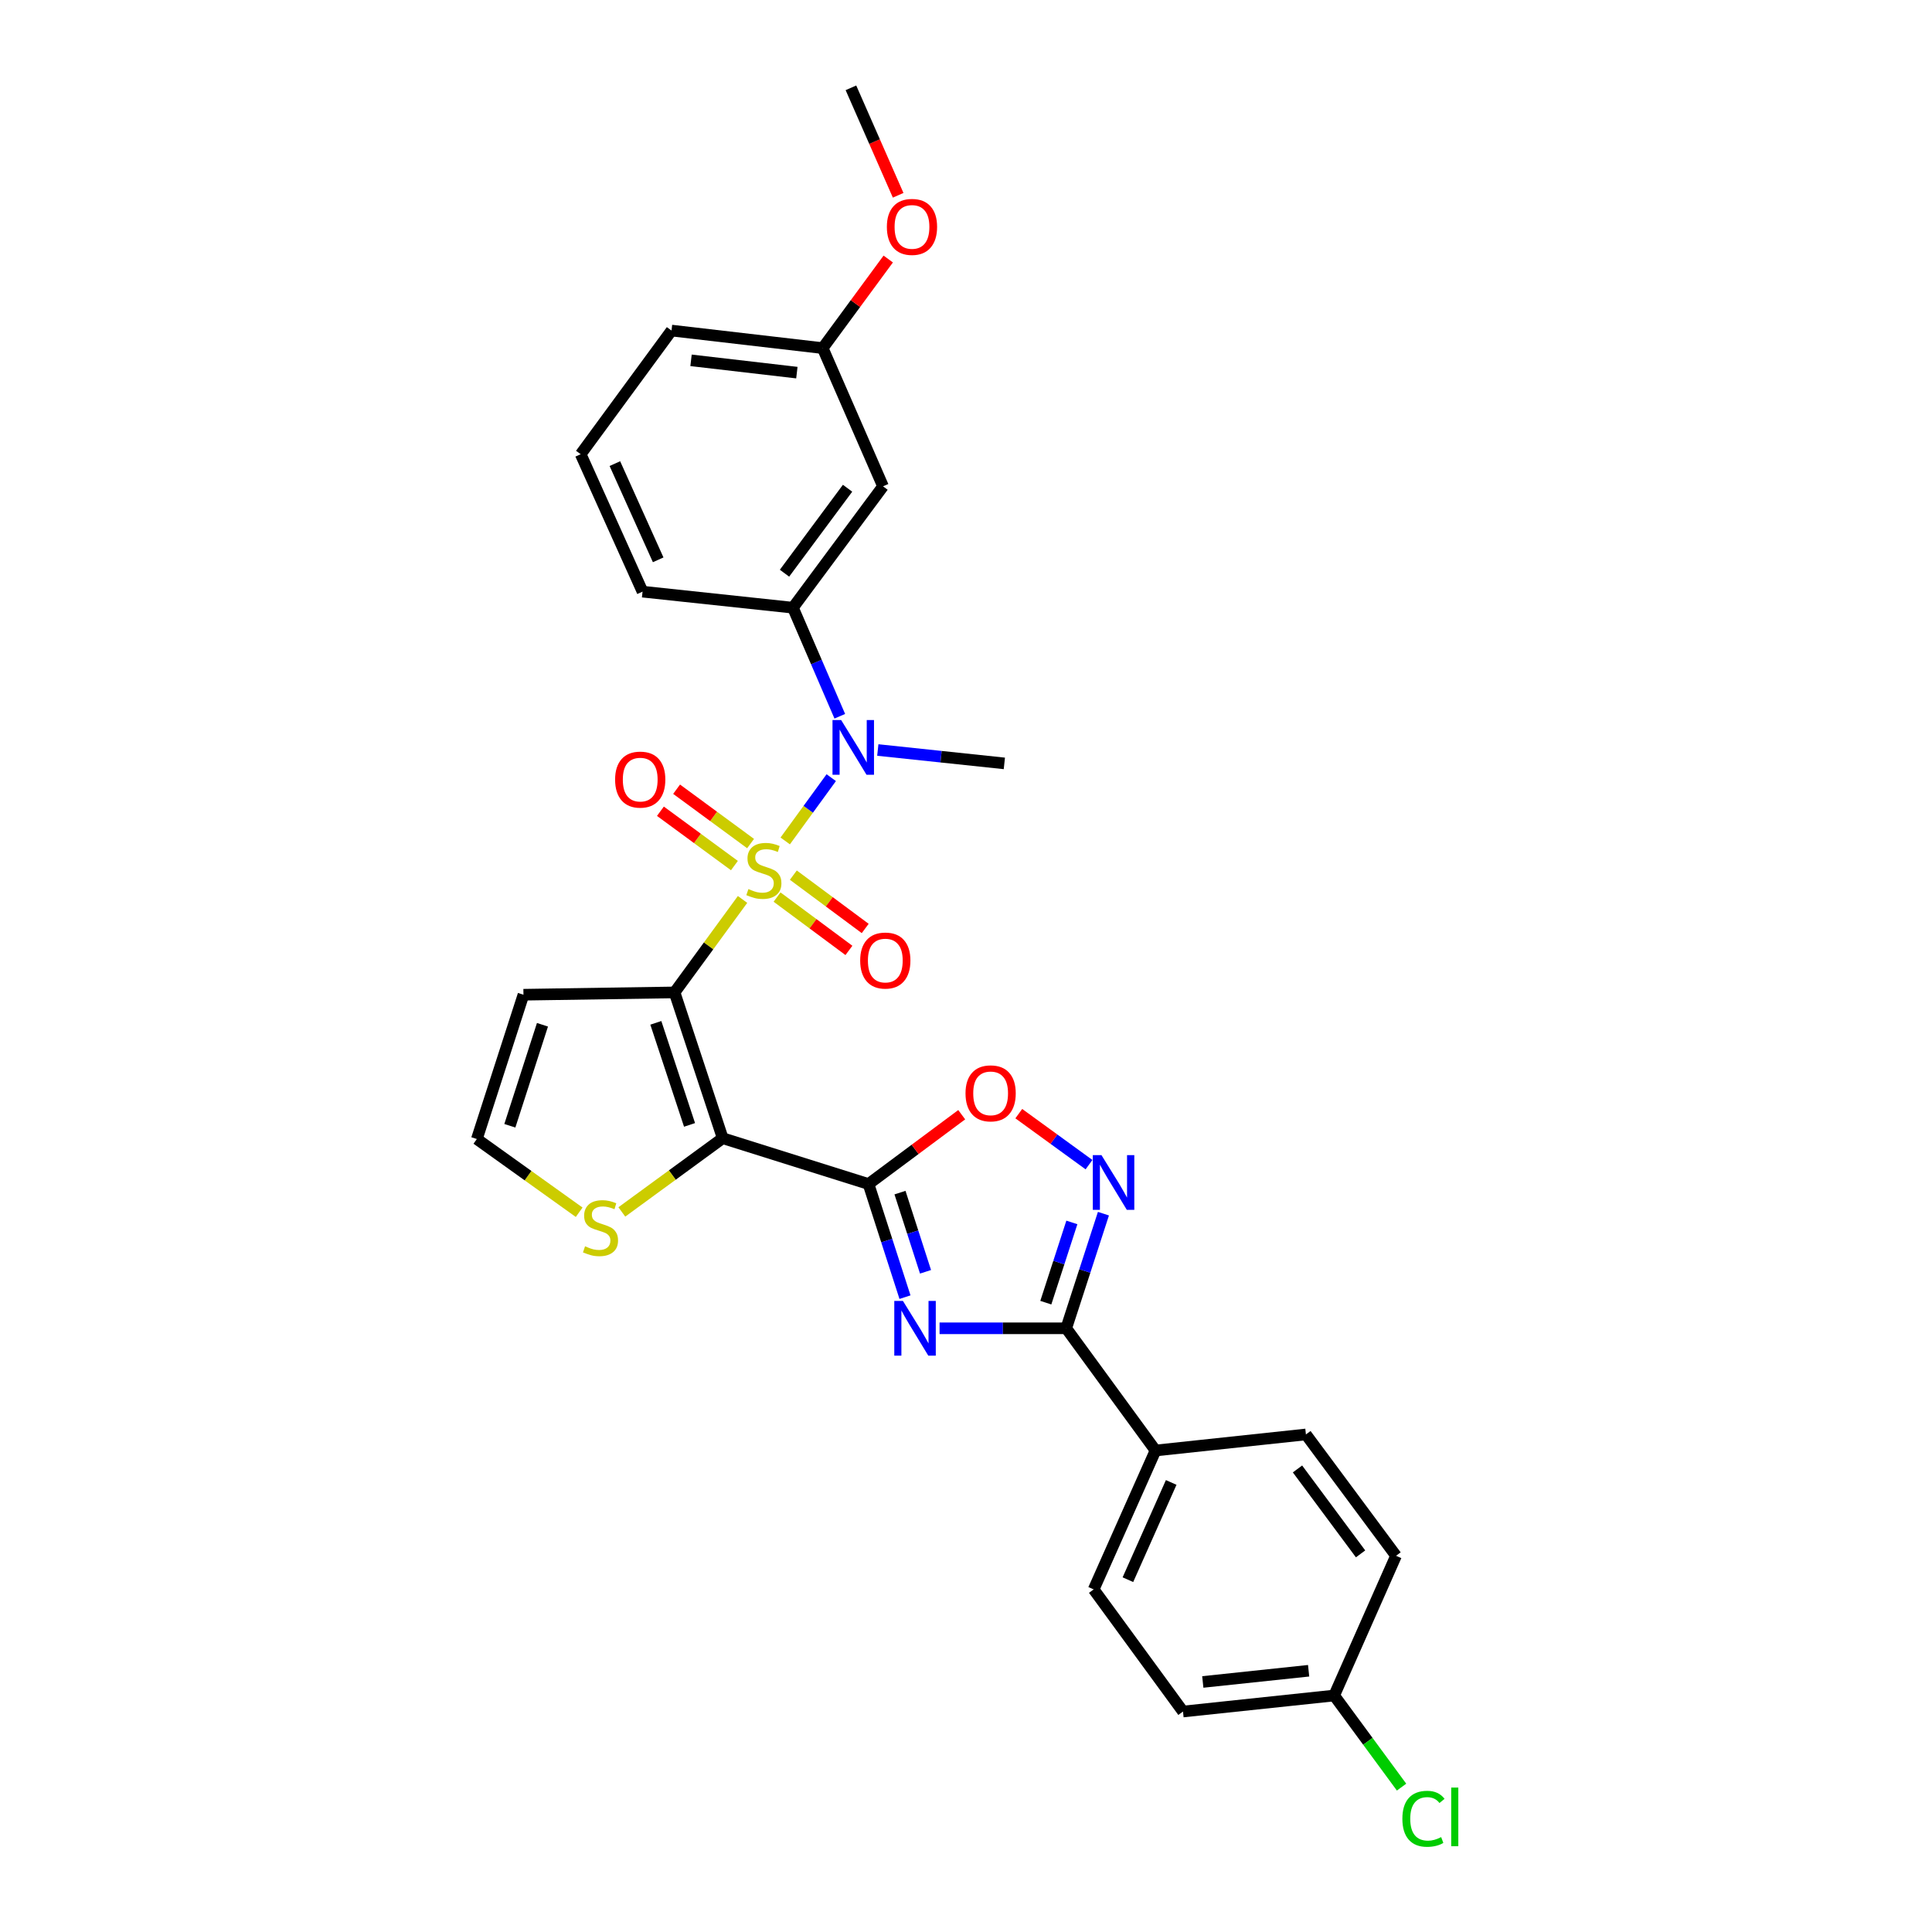<?xml version='1.0' encoding='iso-8859-1'?>
<svg version='1.1' baseProfile='full'
              xmlns='http://www.w3.org/2000/svg'
                      xmlns:rdkit='http://www.rdkit.org/xml'
                      xmlns:xlink='http://www.w3.org/1999/xlink'
                  xml:space='preserve'
width='1000px' height='1000px' viewBox='0 0 1000 1000'>
<!-- END OF HEADER -->
<rect style='opacity:1.0;fill:#FFFFFF;stroke:none' width='1000' height='1000' x='0' y='0'> </rect>
<path class='bond-0' d='M 384.342,465.549 L 366.746,489.611' style='fill:none;fill-rule:evenodd;stroke:#CCCC00;stroke-width:6px;stroke-linecap:butt;stroke-linejoin:miter;stroke-opacity:1' />
<path class='bond-0' d='M 366.746,489.611 L 349.149,513.673' style='fill:none;fill-rule:evenodd;stroke:#000000;stroke-width:6px;stroke-linecap:butt;stroke-linejoin:miter;stroke-opacity:1' />
<path class='bond-5' d='M 406.426,435.27 L 418.34,418.893' style='fill:none;fill-rule:evenodd;stroke:#CCCC00;stroke-width:6px;stroke-linecap:butt;stroke-linejoin:miter;stroke-opacity:1' />
<path class='bond-5' d='M 418.34,418.893 L 430.253,402.516' style='fill:none;fill-rule:evenodd;stroke:#0000FF;stroke-width:6px;stroke-linecap:butt;stroke-linejoin:miter;stroke-opacity:1' />
<path class='bond-11' d='M 388.501,436.627 L 369.353,422.561' style='fill:none;fill-rule:evenodd;stroke:#CCCC00;stroke-width:6px;stroke-linecap:butt;stroke-linejoin:miter;stroke-opacity:1' />
<path class='bond-11' d='M 369.353,422.561 L 350.205,408.495' style='fill:none;fill-rule:evenodd;stroke:#FF0000;stroke-width:6px;stroke-linecap:butt;stroke-linejoin:miter;stroke-opacity:1' />
<path class='bond-11' d='M 380.128,448.025 L 360.98,433.959' style='fill:none;fill-rule:evenodd;stroke:#CCCC00;stroke-width:6px;stroke-linecap:butt;stroke-linejoin:miter;stroke-opacity:1' />
<path class='bond-11' d='M 360.98,433.959 L 341.832,419.893' style='fill:none;fill-rule:evenodd;stroke:#FF0000;stroke-width:6px;stroke-linecap:butt;stroke-linejoin:miter;stroke-opacity:1' />
<path class='bond-12' d='M 402.203,464.324 L 420.802,478.126' style='fill:none;fill-rule:evenodd;stroke:#CCCC00;stroke-width:6px;stroke-linecap:butt;stroke-linejoin:miter;stroke-opacity:1' />
<path class='bond-12' d='M 420.802,478.126 L 439.402,491.929' style='fill:none;fill-rule:evenodd;stroke:#FF0000;stroke-width:6px;stroke-linecap:butt;stroke-linejoin:miter;stroke-opacity:1' />
<path class='bond-12' d='M 410.631,452.966 L 429.23,466.769' style='fill:none;fill-rule:evenodd;stroke:#CCCC00;stroke-width:6px;stroke-linecap:butt;stroke-linejoin:miter;stroke-opacity:1' />
<path class='bond-12' d='M 429.23,466.769 L 447.83,480.572' style='fill:none;fill-rule:evenodd;stroke:#FF0000;stroke-width:6px;stroke-linecap:butt;stroke-linejoin:miter;stroke-opacity:1' />
<path class='bond-1' d='M 349.149,513.673 L 374.072,589.132' style='fill:none;fill-rule:evenodd;stroke:#000000;stroke-width:6px;stroke-linecap:butt;stroke-linejoin:miter;stroke-opacity:1' />
<path class='bond-1' d='M 339.458,529.427 L 356.904,582.249' style='fill:none;fill-rule:evenodd;stroke:#000000;stroke-width:6px;stroke-linecap:butt;stroke-linejoin:miter;stroke-opacity:1' />
<path class='bond-9' d='M 349.149,513.673 L 270.94,514.867' style='fill:none;fill-rule:evenodd;stroke:#000000;stroke-width:6px;stroke-linecap:butt;stroke-linejoin:miter;stroke-opacity:1' />
<path class='bond-2' d='M 374.072,589.132 L 449.539,612.853' style='fill:none;fill-rule:evenodd;stroke:#000000;stroke-width:6px;stroke-linecap:butt;stroke-linejoin:miter;stroke-opacity:1' />
<path class='bond-8' d='M 374.072,589.132 L 347.966,608.213' style='fill:none;fill-rule:evenodd;stroke:#000000;stroke-width:6px;stroke-linecap:butt;stroke-linejoin:miter;stroke-opacity:1' />
<path class='bond-8' d='M 347.966,608.213 L 321.861,627.295' style='fill:none;fill-rule:evenodd;stroke:#CCCC00;stroke-width:6px;stroke-linecap:butt;stroke-linejoin:miter;stroke-opacity:1' />
<path class='bond-3' d='M 449.539,612.853 L 458.98,642.129' style='fill:none;fill-rule:evenodd;stroke:#000000;stroke-width:6px;stroke-linecap:butt;stroke-linejoin:miter;stroke-opacity:1' />
<path class='bond-3' d='M 458.98,642.129 L 468.422,671.405' style='fill:none;fill-rule:evenodd;stroke:#0000FF;stroke-width:6px;stroke-linecap:butt;stroke-linejoin:miter;stroke-opacity:1' />
<path class='bond-3' d='M 465.831,617.295 L 472.44,637.788' style='fill:none;fill-rule:evenodd;stroke:#000000;stroke-width:6px;stroke-linecap:butt;stroke-linejoin:miter;stroke-opacity:1' />
<path class='bond-3' d='M 472.44,637.788 L 479.049,658.281' style='fill:none;fill-rule:evenodd;stroke:#0000FF;stroke-width:6px;stroke-linecap:butt;stroke-linejoin:miter;stroke-opacity:1' />
<path class='bond-7' d='M 449.539,612.853 L 473.659,594.912' style='fill:none;fill-rule:evenodd;stroke:#000000;stroke-width:6px;stroke-linecap:butt;stroke-linejoin:miter;stroke-opacity:1' />
<path class='bond-7' d='M 473.659,594.912 L 497.779,576.97' style='fill:none;fill-rule:evenodd;stroke:#FF0000;stroke-width:6px;stroke-linecap:butt;stroke-linejoin:miter;stroke-opacity:1' />
<path class='bond-4' d='M 486.317,687.526 L 519.097,687.526' style='fill:none;fill-rule:evenodd;stroke:#0000FF;stroke-width:6px;stroke-linecap:butt;stroke-linejoin:miter;stroke-opacity:1' />
<path class='bond-4' d='M 519.097,687.526 L 551.877,687.526' style='fill:none;fill-rule:evenodd;stroke:#000000;stroke-width:6px;stroke-linecap:butt;stroke-linejoin:miter;stroke-opacity:1' />
<path class='bond-15' d='M 551.877,687.526 L 598.092,750.776' style='fill:none;fill-rule:evenodd;stroke:#000000;stroke-width:6px;stroke-linecap:butt;stroke-linejoin:miter;stroke-opacity:1' />
<path class='bond-31' d='M 551.877,687.526 L 561.506,657.861' style='fill:none;fill-rule:evenodd;stroke:#000000;stroke-width:6px;stroke-linecap:butt;stroke-linejoin:miter;stroke-opacity:1' />
<path class='bond-31' d='M 561.506,657.861 L 571.135,628.195' style='fill:none;fill-rule:evenodd;stroke:#0000FF;stroke-width:6px;stroke-linecap:butt;stroke-linejoin:miter;stroke-opacity:1' />
<path class='bond-31' d='M 541.314,674.26 L 548.054,653.494' style='fill:none;fill-rule:evenodd;stroke:#000000;stroke-width:6px;stroke-linecap:butt;stroke-linejoin:miter;stroke-opacity:1' />
<path class='bond-31' d='M 548.054,653.494 L 554.795,632.728' style='fill:none;fill-rule:evenodd;stroke:#0000FF;stroke-width:6px;stroke-linecap:butt;stroke-linejoin:miter;stroke-opacity:1' />
<path class='bond-10' d='M 434.678,370.731 L 422.548,342.637' style='fill:none;fill-rule:evenodd;stroke:#0000FF;stroke-width:6px;stroke-linecap:butt;stroke-linejoin:miter;stroke-opacity:1' />
<path class='bond-10' d='M 422.548,342.637 L 410.418,314.543' style='fill:none;fill-rule:evenodd;stroke:#000000;stroke-width:6px;stroke-linecap:butt;stroke-linejoin:miter;stroke-opacity:1' />
<path class='bond-23' d='M 454.349,388.204 L 487.1,391.669' style='fill:none;fill-rule:evenodd;stroke:#0000FF;stroke-width:6px;stroke-linecap:butt;stroke-linejoin:miter;stroke-opacity:1' />
<path class='bond-23' d='M 487.1,391.669 L 519.852,395.133' style='fill:none;fill-rule:evenodd;stroke:#000000;stroke-width:6px;stroke-linecap:butt;stroke-linejoin:miter;stroke-opacity:1' />
<path class='bond-6' d='M 563.669,602.822 L 545.496,589.622' style='fill:none;fill-rule:evenodd;stroke:#0000FF;stroke-width:6px;stroke-linecap:butt;stroke-linejoin:miter;stroke-opacity:1' />
<path class='bond-6' d='M 545.496,589.622 L 527.322,576.421' style='fill:none;fill-rule:evenodd;stroke:#FF0000;stroke-width:6px;stroke-linecap:butt;stroke-linejoin:miter;stroke-opacity:1' />
<path class='bond-29' d='M 299.775,627.456 L 273.297,608.506' style='fill:none;fill-rule:evenodd;stroke:#CCCC00;stroke-width:6px;stroke-linecap:butt;stroke-linejoin:miter;stroke-opacity:1' />
<path class='bond-29' d='M 273.297,608.506 L 246.819,589.556' style='fill:none;fill-rule:evenodd;stroke:#000000;stroke-width:6px;stroke-linecap:butt;stroke-linejoin:miter;stroke-opacity:1' />
<path class='bond-13' d='M 270.94,514.867 L 246.819,589.556' style='fill:none;fill-rule:evenodd;stroke:#000000;stroke-width:6px;stroke-linecap:butt;stroke-linejoin:miter;stroke-opacity:1' />
<path class='bond-13' d='M 280.78,530.417 L 263.895,582.699' style='fill:none;fill-rule:evenodd;stroke:#000000;stroke-width:6px;stroke-linecap:butt;stroke-linejoin:miter;stroke-opacity:1' />
<path class='bond-14' d='M 410.418,314.543 L 457.05,251.718' style='fill:none;fill-rule:evenodd;stroke:#000000;stroke-width:6px;stroke-linecap:butt;stroke-linejoin:miter;stroke-opacity:1' />
<path class='bond-14' d='M 406.057,296.69 L 438.699,252.713' style='fill:none;fill-rule:evenodd;stroke:#000000;stroke-width:6px;stroke-linecap:butt;stroke-linejoin:miter;stroke-opacity:1' />
<path class='bond-24' d='M 410.418,314.543 L 332.579,306.238' style='fill:none;fill-rule:evenodd;stroke:#000000;stroke-width:6px;stroke-linecap:butt;stroke-linejoin:miter;stroke-opacity:1' />
<path class='bond-18' d='M 457.05,251.718 L 425.826,180.188' style='fill:none;fill-rule:evenodd;stroke:#000000;stroke-width:6px;stroke-linecap:butt;stroke-linejoin:miter;stroke-opacity:1' />
<path class='bond-16' d='M 598.092,750.776 L 566.083,822.676' style='fill:none;fill-rule:evenodd;stroke:#000000;stroke-width:6px;stroke-linecap:butt;stroke-linejoin:miter;stroke-opacity:1' />
<path class='bond-16' d='M 606.211,767.313 L 583.804,817.643' style='fill:none;fill-rule:evenodd;stroke:#000000;stroke-width:6px;stroke-linecap:butt;stroke-linejoin:miter;stroke-opacity:1' />
<path class='bond-17' d='M 598.092,750.776 L 675.94,742.471' style='fill:none;fill-rule:evenodd;stroke:#000000;stroke-width:6px;stroke-linecap:butt;stroke-linejoin:miter;stroke-opacity:1' />
<path class='bond-20' d='M 566.083,822.676 L 612.314,885.886' style='fill:none;fill-rule:evenodd;stroke:#000000;stroke-width:6px;stroke-linecap:butt;stroke-linejoin:miter;stroke-opacity:1' />
<path class='bond-21' d='M 675.94,742.471 L 722.58,805.272' style='fill:none;fill-rule:evenodd;stroke:#000000;stroke-width:6px;stroke-linecap:butt;stroke-linejoin:miter;stroke-opacity:1' />
<path class='bond-21' d='M 671.582,760.323 L 704.23,804.284' style='fill:none;fill-rule:evenodd;stroke:#000000;stroke-width:6px;stroke-linecap:butt;stroke-linejoin:miter;stroke-opacity:1' />
<path class='bond-25' d='M 425.826,180.188 L 442.788,157.13' style='fill:none;fill-rule:evenodd;stroke:#000000;stroke-width:6px;stroke-linecap:butt;stroke-linejoin:miter;stroke-opacity:1' />
<path class='bond-25' d='M 442.788,157.13 L 459.749,134.072' style='fill:none;fill-rule:evenodd;stroke:#FF0000;stroke-width:6px;stroke-linecap:butt;stroke-linejoin:miter;stroke-opacity:1' />
<path class='bond-30' d='M 425.826,180.188 L 347.57,171.097' style='fill:none;fill-rule:evenodd;stroke:#000000;stroke-width:6px;stroke-linecap:butt;stroke-linejoin:miter;stroke-opacity:1' />
<path class='bond-30' d='M 412.456,192.872 L 357.676,186.509' style='fill:none;fill-rule:evenodd;stroke:#000000;stroke-width:6px;stroke-linecap:butt;stroke-linejoin:miter;stroke-opacity:1' />
<path class='bond-19' d='M 690.57,877.596 L 722.58,805.272' style='fill:none;fill-rule:evenodd;stroke:#000000;stroke-width:6px;stroke-linecap:butt;stroke-linejoin:miter;stroke-opacity:1' />
<path class='bond-22' d='M 690.57,877.596 L 708.01,901.304' style='fill:none;fill-rule:evenodd;stroke:#000000;stroke-width:6px;stroke-linecap:butt;stroke-linejoin:miter;stroke-opacity:1' />
<path class='bond-22' d='M 708.01,901.304 L 725.45,925.012' style='fill:none;fill-rule:evenodd;stroke:#00CC00;stroke-width:6px;stroke-linecap:butt;stroke-linejoin:miter;stroke-opacity:1' />
<path class='bond-32' d='M 690.57,877.596 L 612.314,885.886' style='fill:none;fill-rule:evenodd;stroke:#000000;stroke-width:6px;stroke-linecap:butt;stroke-linejoin:miter;stroke-opacity:1' />
<path class='bond-32' d='M 677.342,864.776 L 622.562,870.578' style='fill:none;fill-rule:evenodd;stroke:#000000;stroke-width:6px;stroke-linecap:butt;stroke-linejoin:miter;stroke-opacity:1' />
<path class='bond-26' d='M 332.579,306.238 L 300.561,235.101' style='fill:none;fill-rule:evenodd;stroke:#000000;stroke-width:6px;stroke-linecap:butt;stroke-linejoin:miter;stroke-opacity:1' />
<path class='bond-26' d='M 340.673,289.763 L 318.26,239.967' style='fill:none;fill-rule:evenodd;stroke:#000000;stroke-width:6px;stroke-linecap:butt;stroke-linejoin:miter;stroke-opacity:1' />
<path class='bond-28' d='M 464.885,101.079 L 452.663,73.267' style='fill:none;fill-rule:evenodd;stroke:#FF0000;stroke-width:6px;stroke-linecap:butt;stroke-linejoin:miter;stroke-opacity:1' />
<path class='bond-28' d='M 452.663,73.267 L 440.44,45.455' style='fill:none;fill-rule:evenodd;stroke:#000000;stroke-width:6px;stroke-linecap:butt;stroke-linejoin:miter;stroke-opacity:1' />
<path class='bond-27' d='M 300.561,235.101 L 347.57,171.097' style='fill:none;fill-rule:evenodd;stroke:#000000;stroke-width:6px;stroke-linecap:butt;stroke-linejoin:miter;stroke-opacity:1' />
<path  class='atom-0' d='M 387.38 460.175
Q 387.7 460.295, 389.02 460.855
Q 390.34 461.415, 391.78 461.775
Q 393.26 462.095, 394.7 462.095
Q 397.38 462.095, 398.94 460.815
Q 400.5 459.495, 400.5 457.215
Q 400.5 455.655, 399.7 454.695
Q 398.94 453.735, 397.74 453.215
Q 396.54 452.695, 394.54 452.095
Q 392.02 451.335, 390.5 450.615
Q 389.02 449.895, 387.94 448.375
Q 386.9 446.855, 386.9 444.295
Q 386.9 440.735, 389.3 438.535
Q 391.74 436.335, 396.54 436.335
Q 399.82 436.335, 403.54 437.895
L 402.62 440.975
Q 399.22 439.575, 396.66 439.575
Q 393.9 439.575, 392.38 440.735
Q 390.86 441.855, 390.9 443.815
Q 390.9 445.335, 391.66 446.255
Q 392.46 447.175, 393.58 447.695
Q 394.74 448.215, 396.66 448.815
Q 399.22 449.615, 400.74 450.415
Q 402.26 451.215, 403.34 452.855
Q 404.46 454.455, 404.46 457.215
Q 404.46 461.135, 401.82 463.255
Q 399.22 465.335, 394.86 465.335
Q 392.34 465.335, 390.42 464.775
Q 388.54 464.255, 386.3 463.335
L 387.38 460.175
' fill='#CCCC00'/>
<path  class='atom-4' d='M 467.361 673.366
L 476.641 688.366
Q 477.561 689.846, 479.041 692.526
Q 480.521 695.206, 480.601 695.366
L 480.601 673.366
L 484.361 673.366
L 484.361 701.686
L 480.481 701.686
L 470.521 685.286
Q 469.361 683.366, 468.121 681.166
Q 466.921 678.966, 466.561 678.286
L 466.561 701.686
L 462.881 701.686
L 462.881 673.366
L 467.361 673.366
' fill='#0000FF'/>
<path  class='atom-6' d='M 435.382 372.7
L 444.662 387.7
Q 445.582 389.18, 447.062 391.86
Q 448.542 394.54, 448.622 394.7
L 448.622 372.7
L 452.382 372.7
L 452.382 401.02
L 448.502 401.02
L 438.542 384.62
Q 437.382 382.7, 436.142 380.5
Q 434.942 378.3, 434.582 377.62
L 434.582 401.02
L 430.902 401.02
L 430.902 372.7
L 435.382 372.7
' fill='#0000FF'/>
<path  class='atom-7' d='M 570.115 597.891
L 579.395 612.891
Q 580.315 614.371, 581.795 617.051
Q 583.275 619.731, 583.355 619.891
L 583.355 597.891
L 587.115 597.891
L 587.115 626.211
L 583.235 626.211
L 573.275 609.811
Q 572.115 607.891, 570.875 605.691
Q 569.675 603.491, 569.315 602.811
L 569.315 626.211
L 565.635 626.211
L 565.635 597.891
L 570.115 597.891
' fill='#0000FF'/>
<path  class='atom-8' d='M 499.749 565.916
Q 499.749 559.116, 503.109 555.316
Q 506.469 551.516, 512.749 551.516
Q 519.029 551.516, 522.389 555.316
Q 525.749 559.116, 525.749 565.916
Q 525.749 572.796, 522.349 576.716
Q 518.949 580.596, 512.749 580.596
Q 506.509 580.596, 503.109 576.716
Q 499.749 572.836, 499.749 565.916
M 512.749 577.396
Q 517.069 577.396, 519.389 574.516
Q 521.749 571.596, 521.749 565.916
Q 521.749 560.356, 519.389 557.556
Q 517.069 554.716, 512.749 554.716
Q 508.429 554.716, 506.069 557.516
Q 503.749 560.316, 503.749 565.916
Q 503.749 571.636, 506.069 574.516
Q 508.429 577.396, 512.749 577.396
' fill='#FF0000'/>
<path  class='atom-9' d='M 302.822 645.083
Q 303.142 645.203, 304.462 645.763
Q 305.782 646.323, 307.222 646.683
Q 308.702 647.003, 310.142 647.003
Q 312.822 647.003, 314.382 645.723
Q 315.942 644.403, 315.942 642.123
Q 315.942 640.563, 315.142 639.603
Q 314.382 638.643, 313.182 638.123
Q 311.982 637.603, 309.982 637.003
Q 307.462 636.243, 305.942 635.523
Q 304.462 634.803, 303.382 633.283
Q 302.342 631.763, 302.342 629.203
Q 302.342 625.643, 304.742 623.443
Q 307.182 621.243, 311.982 621.243
Q 315.262 621.243, 318.982 622.803
L 318.062 625.883
Q 314.662 624.483, 312.102 624.483
Q 309.342 624.483, 307.822 625.643
Q 306.302 626.763, 306.342 628.723
Q 306.342 630.243, 307.102 631.163
Q 307.902 632.083, 309.022 632.603
Q 310.182 633.123, 312.102 633.723
Q 314.662 634.523, 316.182 635.323
Q 317.702 636.123, 318.782 637.763
Q 319.902 639.363, 319.902 642.123
Q 319.902 646.043, 317.262 648.163
Q 314.662 650.243, 310.302 650.243
Q 307.782 650.243, 305.862 649.683
Q 303.982 649.163, 301.742 648.243
L 302.822 645.083
' fill='#CCCC00'/>
<path  class='atom-12' d='M 318.376 403.518
Q 318.376 396.718, 321.736 392.918
Q 325.096 389.118, 331.376 389.118
Q 337.656 389.118, 341.016 392.918
Q 344.376 396.718, 344.376 403.518
Q 344.376 410.398, 340.976 414.318
Q 337.576 418.198, 331.376 418.198
Q 325.136 418.198, 321.736 414.318
Q 318.376 410.438, 318.376 403.518
M 331.376 414.998
Q 335.696 414.998, 338.016 412.118
Q 340.376 409.198, 340.376 403.518
Q 340.376 397.958, 338.016 395.158
Q 335.696 392.318, 331.376 392.318
Q 327.056 392.318, 324.696 395.118
Q 322.376 397.918, 322.376 403.518
Q 322.376 409.238, 324.696 412.118
Q 327.056 414.998, 331.376 414.998
' fill='#FF0000'/>
<path  class='atom-13' d='M 445.229 497.174
Q 445.229 490.374, 448.589 486.574
Q 451.949 482.774, 458.229 482.774
Q 464.509 482.774, 467.869 486.574
Q 471.229 490.374, 471.229 497.174
Q 471.229 504.054, 467.829 507.974
Q 464.429 511.854, 458.229 511.854
Q 451.989 511.854, 448.589 507.974
Q 445.229 504.094, 445.229 497.174
M 458.229 508.654
Q 462.549 508.654, 464.869 505.774
Q 467.229 502.854, 467.229 497.174
Q 467.229 491.614, 464.869 488.814
Q 462.549 485.974, 458.229 485.974
Q 453.909 485.974, 451.549 488.774
Q 449.229 491.574, 449.229 497.174
Q 449.229 502.894, 451.549 505.774
Q 453.909 508.654, 458.229 508.654
' fill='#FF0000'/>
<path  class='atom-23' d='M 725.865 941.402
Q 725.865 934.362, 729.145 930.682
Q 732.465 926.962, 738.745 926.962
Q 744.585 926.962, 747.705 931.082
L 745.065 933.242
Q 742.785 930.242, 738.745 930.242
Q 734.465 930.242, 732.185 933.122
Q 729.945 935.962, 729.945 941.402
Q 729.945 947.002, 732.265 949.882
Q 734.625 952.762, 739.185 952.762
Q 742.305 952.762, 745.945 950.882
L 747.065 953.882
Q 745.585 954.842, 743.345 955.402
Q 741.105 955.962, 738.625 955.962
Q 732.465 955.962, 729.145 952.202
Q 725.865 948.442, 725.865 941.402
' fill='#00CC00'/>
<path  class='atom-23' d='M 751.145 925.242
L 754.825 925.242
L 754.825 955.602
L 751.145 955.602
L 751.145 925.242
' fill='#00CC00'/>
<path  class='atom-26' d='M 459.041 117.442
Q 459.041 110.642, 462.401 106.842
Q 465.761 103.042, 472.041 103.042
Q 478.321 103.042, 481.681 106.842
Q 485.041 110.642, 485.041 117.442
Q 485.041 124.322, 481.641 128.242
Q 478.241 132.122, 472.041 132.122
Q 465.801 132.122, 462.401 128.242
Q 459.041 124.362, 459.041 117.442
M 472.041 128.922
Q 476.361 128.922, 478.681 126.042
Q 481.041 123.122, 481.041 117.442
Q 481.041 111.882, 478.681 109.082
Q 476.361 106.242, 472.041 106.242
Q 467.721 106.242, 465.361 109.042
Q 463.041 111.842, 463.041 117.442
Q 463.041 123.162, 465.361 126.042
Q 467.721 128.922, 472.041 128.922
' fill='#FF0000'/>
</svg>
